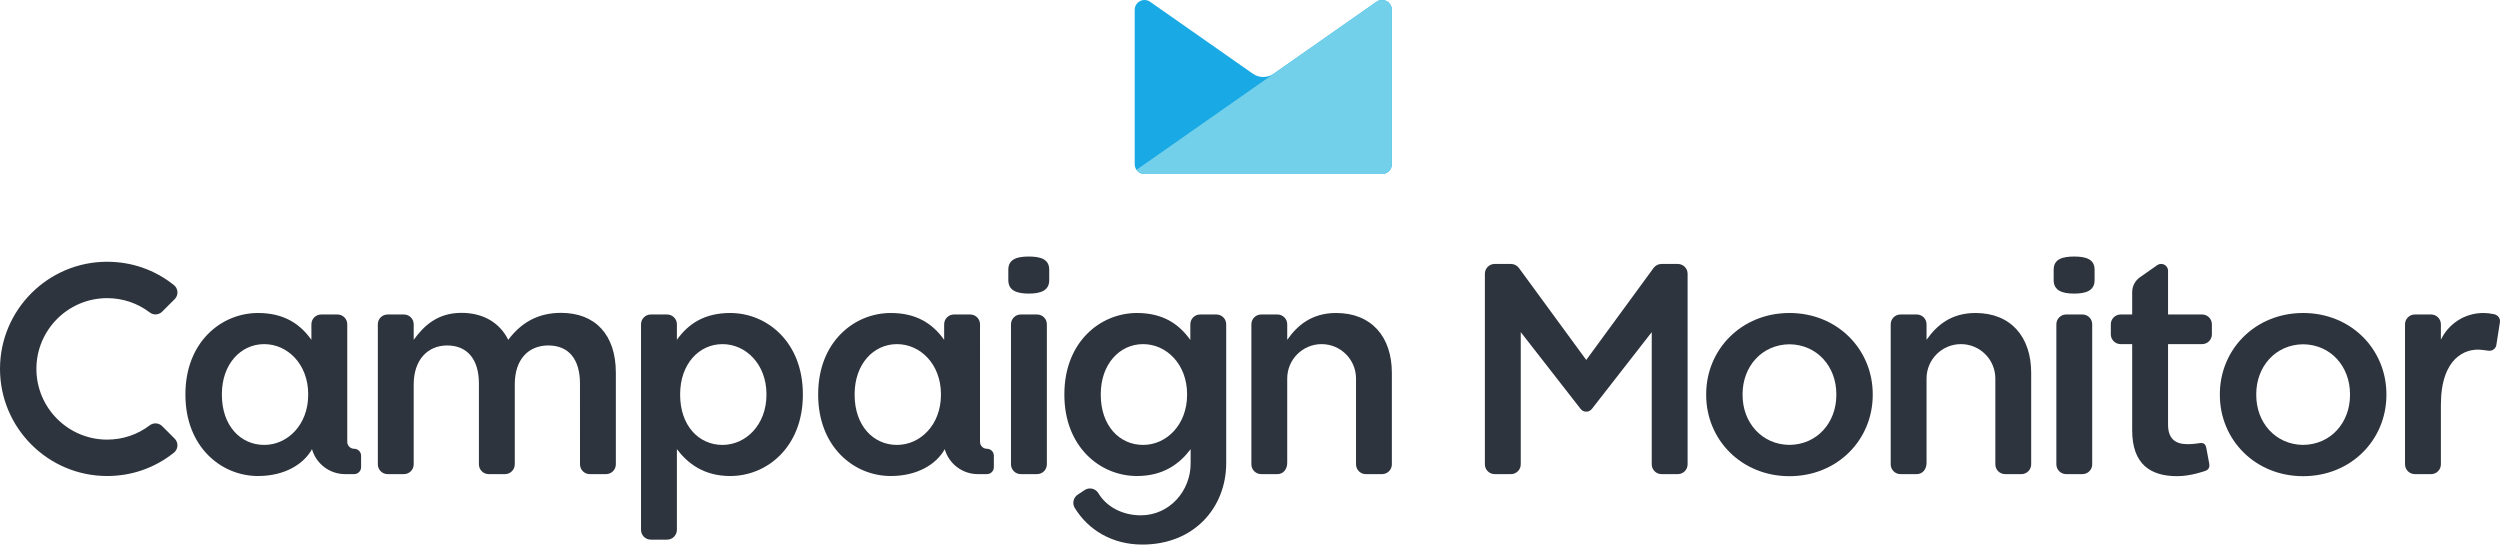 <?xml version="1.0" encoding="utf-8"?>
<!-- Generator: Adobe Illustrator 16.0.0, SVG Export Plug-In . SVG Version: 6.00 Build 0)  -->
<!DOCTYPE svg PUBLIC "-//W3C//DTD SVG 1.1//EN" "http://www.w3.org/Graphics/SVG/1.1/DTD/svg11.dtd">
<svg version="1.1" id="Logo" xmlns="http://www.w3.org/2000/svg" xmlns:xlink="http://www.w3.org/1999/xlink" x="0px" y="0px"
	 width="2837.803px" height="618.147px" viewBox="0 0 2837.803 618.147" enable-background="new 0 0 2837.803 618.147"
	 xml:space="preserve">
<g>
	<path fill="#19A9E5" d="M1577.935,4.738c-3.519-5.022-10.438-6.246-15.467-2.723L1445.58,83.859
		c-3.304,2.24-7.291,3.549-11.584,3.548l-0.016-0.003c-4.293,0.001-8.28-1.308-11.584-3.548L1305.509,2.013
		c-5.028-3.523-11.948-2.3-15.467,2.723c-1.325,1.892-1.979,4.052-2.013,6.197l0.001,175.466l-0.027,0.008l0.001,0.002
		c0.001,6.133,4.968,11.104,11.11,11.102l0.017,0.003v-0.003h269.714c6.132-0.001,11.102-4.969,11.101-11.108l0.001-175.466
		C1579.914,8.79,1579.26,6.63,1577.935,4.738z"/>
	<path fill="#72D0EB" d="M1299.115,197.51l0.017,0.003v-0.003h269.714c6.132-0.001,11.102-4.969,11.101-11.108l0.001-175.466
		c-0.033-2.146-0.688-4.306-2.013-6.197c-3.519-5.022-10.438-6.246-15.467-2.723l-272.442,190.767
		C1292.034,195.64,1295.351,197.512,1299.115,197.51z"/>
	<g>
		<path fill="#2E343D" d="M1167.77,291.205c-13.113,0-23.202,2.815-23.202,14.938v11.861c0,12.109,10.089,15.251,23.202,15.251
			c13.139,0,23.228-3.142,23.228-15.251v-11.861C1190.998,294.021,1180.908,291.205,1167.77,291.205z"/>
		<path fill="#2E343D" d="M1177.207,356.979h-18.509c-6.127,0-11.106,4.966-11.106,11.105V527.06
			c0,6.127,4.979,11.119,11.106,11.119h18.509c6.126,0,11.106-4.992,11.106-11.119V368.085
			C1188.312,361.945,1183.333,356.979,1177.207,356.979z"/>
		<path fill="#2E343D" d="M636.823,355.128c-26.917,0-45.772,11.771-59.896,30.619c-9.411-18.848-27.588-30.619-53.163-30.619
			c-27.25,0-42.722,14.809-54.167,30.619l-0.007-17.675c0-6.126-4.966-11.093-11.112-11.093h-18.49
			c-6.133,0-11.105,4.967-11.105,11.093V527.06c0,6.139,4.973,11.119,11.105,11.119h18.49c6.146,0,11.112-4.98,11.112-11.119
			l0.007-90.828c0-27.256,15.472-44.097,38.022-44.097c22.538,0,35.996,15.485,35.996,43.081v91.844
			c0,6.139,4.979,11.119,11.112,11.119h18.497c6.133,0,11.105-4.98,11.105-11.119v-90.828c0-28.611,15.812-44.097,38.023-44.097
			c22.876,0,35.996,15.159,35.996,43.406l0.013,91.519c0,6.139,4.966,11.119,11.093,11.119h18.503
			c6.133,0,11.105-4.98,11.105-11.119V423.093C699.064,379.687,675.517,355.128,636.823,355.128z"/>
		<path fill="#2E343D" d="M2354.394,291.205c-13.113,0-23.229,2.815-23.229,14.938v11.861c0,12.109,10.115,15.251,23.229,15.251
			c13.14,0,23.229-3.142,23.229-15.251v-11.861C2377.622,294.021,2367.533,291.205,2354.394,291.205z"/>
		<path fill="#2E343D" d="M2363.831,356.979h-18.51c-6.127,0-11.105,4.966-11.105,11.105V527.06c0,6.127,4.979,11.119,11.105,11.119
			h18.51c6.126,0,11.079-4.992,11.079-11.119V368.085C2374.91,361.945,2369.957,356.979,2363.831,356.979z"/>
		<path fill="#2E343D" d="M121.604,338.431c17.714,0,34.458,5.645,48.444,16.281c1.87,1.434,4.112,2.189,6.472,2.189
			c2.848,0,5.527-1.108,7.554-3.129l14.241-14.234c2.138-2.15,3.278-5.122,3.115-8.159c-0.169-3.024-1.623-5.853-4.001-7.756
			c-21.658-17.337-47.884-26.5-75.824-26.5C54.558,297.123,0,351.661,0,418.726c0,67.053,54.558,121.604,121.604,121.604
			c27.94,0,54.16-9.177,75.817-26.5c2.373-1.891,3.833-4.732,3.989-7.742c0.169-3.051-0.971-6.023-3.109-8.16l-14.24-14.234
			c-2.034-2.008-4.712-3.115-7.567-3.115c-2.353,0-4.582,0.729-6.458,2.164c-13.993,10.636-30.73,16.268-48.431,16.268
			c-44.261,0-80.283-36.003-80.283-80.283C41.321,374.446,77.343,338.431,121.604,338.431z"/>
		<path fill="#2E343D" d="M1380.793,356.979h-18.496c-6.14,0-11.119,4.966-11.119,11.105v17.818
			c-13.113-18.51-31.623-30.619-60.561-30.619c-41.725,0-82.433,32.979-82.433,92.183v0.678c0,58.879,40.369,92.197,82.433,92.197
			c29.596,0,48.105-13.592,60.561-30.082l0.332-0.419v16.449c0,30.619-23.646,58.658-56.624,58.658
			c-20.256,0-38.832-9.386-48.125-25.171c-3.18-5.214-9.984-6.896-15.225-3.715l-7.821,5.188
			c-5.253,3.181-6.935,10.024-3.767,15.277c15.29,24.987,42.402,41.62,76.724,41.62c58.892,0,95.221-42.051,95.221-92.521V368.085
			C1391.893,361.945,1386.92,356.979,1380.793,356.979z M1347.489,448.145c0,33.982-23.345,56.885-49.925,56.885
			c-26.925,0-48.059-21.885-48.059-56.885v-0.678c0-34.308,21.479-56.845,48.059-56.845c26.58,0,49.925,22.877,49.925,56.845
			V448.145z"/>
		<path fill="#2E343D" d="M2242.397,355.284c-27.608,0-44.085,14-55.529,30.463v-17.675c0-6.126-4.979-11.093-11.105-11.093h-18.51
			c-6.101,0-11.08,4.967-11.08,11.093V527.06c0,6.139,4.979,11.119,11.08,11.119h18.51c6.126,0,11.105-4.98,11.105-12.788
			l-0.001-95.729c0-21.562,17.479-39.04,39.04-39.04s39.04,17.479,39.04,39.04v97.397c0,6.139,4.979,11.119,11.08,11.119h18.51
			c6.126,0,11.105-4.98,11.105-11.119V423.249C2305.643,382.202,2282.414,355.284,2242.397,355.284z"/>
		<path fill="#2E343D" d="M1516.689,355.284c-27.608,0-44.085,14-55.529,30.463v-17.675c0-6.126-4.979-11.093-11.105-11.093h-18.51
			c-6.101,0-11.08,4.967-11.08,11.093V527.06c0,6.139,4.979,11.119,11.08,11.119h18.51c6.126,0,11.105-4.98,11.105-12.788
			l-0.001-95.729c0-21.562,17.479-39.04,39.04-39.04s39.04,17.479,39.04,39.04v97.397c0,6.139,4.979,11.119,11.08,11.119h18.51
			c6.126,0,11.105-4.98,11.105-11.119V423.249C1579.935,382.202,1556.706,355.284,1516.689,355.284z"/>
		<path fill="#2E343D" d="M2833.196,357.377c-0.501-0.232-0.916-0.381-1.157-0.467c-0.445-0.123-0.918-0.235-1.423-0.335
			c-3.788-0.853-7.706-1.291-11.751-1.291c-21.218,0-39.556,12.38-48.161,30.311v-17.51c0-6.14-4.979-11.105-11.105-11.105h-18.51
			c-6.101,0-11.106,4.966-11.106,11.105v158.988c0,6.125,5.006,11.105,11.106,11.105h18.51c6.126,0,11.105-4.98,11.105-11.105
			v-67.301c0-54.342,28.364-64.119,44.735-62.789c3.207,0.261,6.022,0.691,8.421,1.017c0,0,0.892,0.102,1.37,0.135
			c0.229,0.02,0.459,0.029,0.692,0.029c3.804,0,6.978-2.705,7.696-6.301l4.093-26.144c0.06-0.388,0.091-0.786,0.091-1.19
			C2837.803,361.354,2835.91,358.611,2833.196,357.377z"/>
		<path fill="#2E343D" d="M2031.252,355.284c-54.513,0-94.53,41.387-94.53,92.184v0.437v0.437c0,50.797,40.018,92.184,94.53,92.184
			s94.53-41.387,94.53-92.184v-0.437v-0.437C2125.782,396.671,2085.765,355.284,2031.252,355.284z M2084.465,447.904v0.566
			c0,31.07-21.627,56.201-53.213,56.542c-31.586-0.341-53.213-25.472-53.213-56.542v-0.566v-0.566
			c0-31.07,21.627-56.201,53.213-56.542c31.586,0.341,53.213,25.472,53.213,56.542V447.904z"/>
		<path fill="#2E343D" d="M2614.336,355.284c-54.513,0-94.53,41.387-94.53,92.184v0.437v0.437c0,50.797,40.018,92.184,94.53,92.184
			s94.53-41.387,94.53-92.184v-0.437v-0.437C2708.866,396.671,2668.849,355.284,2614.336,355.284z M2667.549,447.904v0.566
			c0,31.07-21.627,56.201-53.213,56.542c-31.586-0.341-53.213-25.472-53.213-56.542v-0.566v-0.566
			c0-31.07,21.627-56.201,53.213-56.542c31.586,0.341,53.213,25.472,53.213,56.542V447.904z"/>
		<path fill="#2E343D" d="M1904.537,299.612h-18.564c-3.649,0-6.83,1.773-8.89,4.471l-76.503,104.509l-76.503-104.509
			c-2.06-2.697-5.24-4.471-8.89-4.471h-18.564c-6.126,0-11.105,4.979-11.105,11.119V527.06c0,6.139,4.979,11.119,11.105,11.119
			h18.51c6.127,0,11.106-4.98,11.106-11.119V377.001l67.573,86.695c0.052,0.065,0.104,0.131,0.156,0.183l0.547,0.69h0.026
			c1.484,1.667,3.618,2.734,6.038,2.737c2.42-0.003,4.554-1.07,6.038-2.737h0.026l0.547-0.69c0.053-0.052,0.104-0.117,0.156-0.183
			l67.573-86.695V527.06c0,6.139,4.979,11.119,11.106,11.119h18.51c6.126,0,11.105-4.98,11.105-11.119V310.731
			C1915.643,304.592,1910.663,299.612,1904.537,299.612z"/>
		<polygon fill="#2E343D" points="1800.59,467.308 1800.58,467.307 1800.57,467.308 		"/>
		<path fill="#2E343D" d="M828.913,355.284c-28.931,0-47.441,11.953-60.561,30.463v-17.662c0-6.14-4.973-11.105-11.112-11.105
			h-18.497c-6.133,0-11.105,4.966-11.105,11.105v233.34c0,6.139,4.973,11.131,11.105,11.131h18.497
			c6.14,0,11.112-4.992,11.112-11.131v-91.584c12.455,16.49,30.964,30.502,60.561,30.502c42.064,0,82.433-33.318,82.433-92.197
			v-0.678C911.346,388.263,870.638,355.284,828.913,355.284z M870.025,448.146c0,33.982-23.345,56.885-49.925,56.885
			c-26.925,0-48.059-21.885-48.059-56.885v-0.678c0-34.308,21.479-56.845,48.059-56.845c26.58,0,49.925,22.877,49.925,56.845
			V448.146z"/>
		<path fill="#2E343D" d="M402.034,509.41l-0.002,0.001L402.034,509.41c-4.341,0.002-7.851-3.513-7.851-7.846V368.085
			c0-6.14-4.973-11.105-11.105-11.105h-18.497c-6.133,0-11.105,4.966-11.105,11.105v17.662
			c-13.126-18.51-31.636-30.463-60.573-30.463c-41.719,0-82.434,32.979-82.434,92.184v0.678c0,58.879,40.376,92.195,82.434,92.195
			c30.482,0,51.99-13.671,61.239-30.499c4.653,16.357,19.705,28.338,37.555,28.338v-0.001l10.336,0.001
			c4.333,0,7.848-3.511,7.848-7.849l0.001-13.072C409.881,512.924,406.372,509.41,402.034,509.41z M349.839,448.146
			c0,33.982-23.345,56.885-49.925,56.885c-26.925,0-48.059-21.885-48.059-56.885v-0.678c0-34.308,21.479-56.845,48.059-56.845
			c26.58,0,49.925,22.877,49.925,56.845V448.146z"/>
		<path fill="#2E343D" d="M1120.287,509.41l-0.002,0.001L1120.287,509.41c-4.341,0.002-7.851-3.513-7.851-7.846V368.085
			c0-6.14-4.973-11.105-11.105-11.105h-18.497c-6.133,0-11.105,4.966-11.105,11.105v17.662
			c-13.126-18.51-31.636-30.463-60.573-30.463c-41.719,0-82.434,32.979-82.434,92.184v0.678c0,58.879,40.376,92.195,82.434,92.195
			c30.482,0,51.99-13.671,61.239-30.499c4.653,16.357,19.705,28.338,37.555,28.338v-0.001l10.336,0.001
			c4.333,0,7.848-3.511,7.848-7.849l0.001-13.072C1128.134,512.924,1124.625,509.41,1120.287,509.41z M1068.091,448.146
			c0,33.982-23.345,56.885-49.925,56.885c-26.925,0-48.059-21.885-48.059-56.885v-0.678c0-34.308,21.479-56.845,48.059-56.845
			c26.58,0,49.925,22.877,49.925,56.845V448.146z"/>
		<path fill="#2E343D" d="M2499.655,356.979h-38.662v-49.591h0.001c-0.01-1.537-0.471-3.087-1.421-4.442
			c-2.487-3.552-7.377-4.414-10.931-1.926l-0.001,0.002l-19.337,13.567c-5.454,3.721-9.034,9.986-9.032,17.086v25.304h-13.113
			c-6.127,0-11.132,4.98-11.132,11.094v11.443c0,6.139,5.005,11.105,11.132,11.105h13.113v97.75
			c0,39.026,21.169,52.152,51.148,52.152c15.877,0,32.196-6.139,32.196-6.139s5.527-1.656,4.119-8.096
			c-0.469-2.215-3.232-17.428-3.232-17.428c-0.678-3.74-2.216-6.674-7.508-5.878c-2.607,0.417-7.534,1.198-14.156,1.198
			c-13.791-0.039-21.847-6.387-21.847-22.211v-91.35h38.662c6.152,0,11.105-4.967,11.105-11.105v-11.443
			C2510.761,361.96,2505.808,356.979,2499.655,356.979z"/>
	</g>
</g>
<g>
</g>
<g>
</g>
<g>
</g>
<g>
</g>
<g>
</g>
<g>
</g>
</svg>
